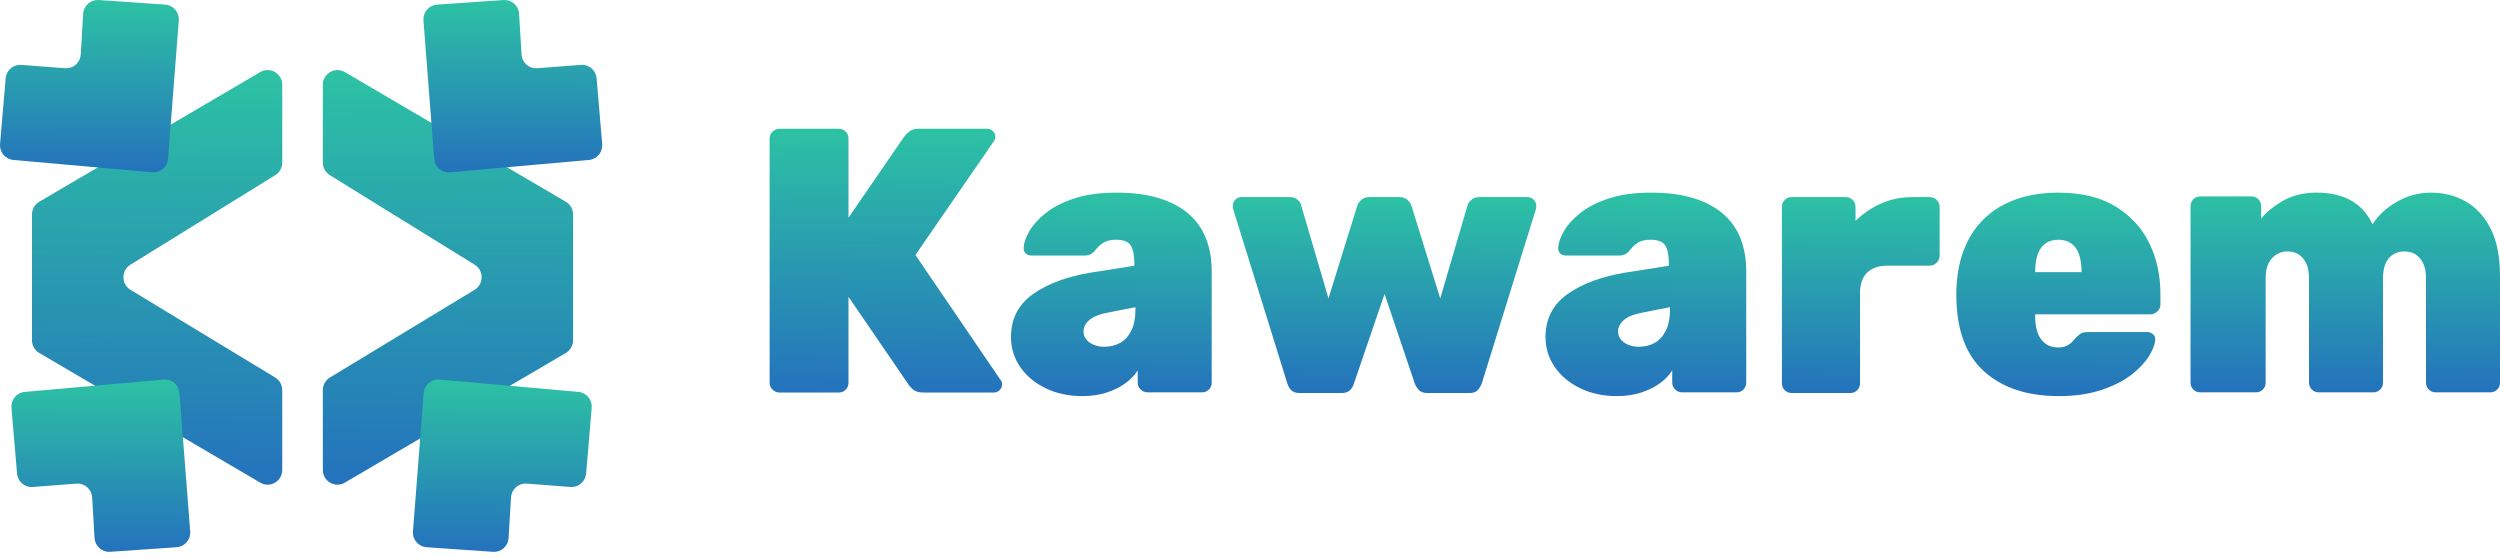 <svg width="237" height="53" viewBox="0 0 237 53" fill="none" xmlns="http://www.w3.org/2000/svg">
<g clip-path="url(#clip0_1_24)">
<path d="M24.678 6.83L3.718 19.127C3.293 19.376 3.031 19.835 3.031 20.331V32.255C3.031 32.751 3.293 33.211 3.718 33.46L24.678 45.757C25.6 46.298 26.756 45.626 26.756 44.552V36.982C26.756 36.492 26.501 36.039 26.085 35.787L12.373 27.477C11.484 26.938 11.478 25.64 12.363 25.093L26.095 16.605C26.505 16.352 26.756 15.902 26.756 15.417V8.036C26.756 7.221 26.092 6.639 25.371 6.639C25.127 6.639 24.888 6.705 24.678 6.83Z" fill="url(#paint0_linear_1_24)"/>
<path d="M30.605 8.036V15.417C30.605 15.902 30.855 16.351 31.265 16.605L44.998 25.093C45.883 25.64 45.877 26.938 44.988 27.477L31.275 35.787C30.859 36.039 30.605 36.492 30.605 36.982V44.552C30.605 45.626 31.761 46.298 32.683 45.757L53.642 33.46C54.068 33.211 54.329 32.751 54.329 32.255V20.331C54.329 19.835 54.068 19.376 53.642 19.127L32.683 6.83C32.473 6.705 32.233 6.639 31.99 6.639C31.268 6.639 30.605 7.221 30.605 8.036Z" fill="url(#paint1_linear_1_24)"/>
<path d="M47.736 0.003L41.428 0.439C41.06 0.465 40.717 0.637 40.476 0.919C40.235 1.2 40.115 1.567 40.144 1.939L41.162 15.055C41.191 15.425 41.366 15.769 41.647 16.009C41.929 16.25 42.294 16.367 42.663 16.334L55.832 15.164C56.592 15.096 57.153 14.422 57.088 13.655L56.559 7.421C56.494 6.66 55.833 6.093 55.076 6.151L50.926 6.47C50.557 6.499 50.191 6.377 49.912 6.131C49.633 5.886 49.463 5.537 49.44 5.165L49.211 1.31C49.167 0.575 48.563 0.001 47.832 0C47.8 0 47.768 0.001 47.736 0.003Z" fill="url(#paint2_linear_1_24)"/>
<path d="M7.883 1.311L7.654 5.164C7.632 5.537 7.461 5.885 7.181 6.131C6.902 6.376 6.537 6.499 6.167 6.47L2.018 6.151C1.262 6.092 0.599 6.66 0.535 7.422L0.005 13.655C-0.06 14.422 0.502 15.096 1.262 15.163L14.432 16.334C14.799 16.366 15.164 16.25 15.446 16.009C15.728 15.769 15.903 15.425 15.931 15.054L16.95 1.939C16.979 1.568 16.858 1.201 16.617 0.919C16.376 0.637 16.034 0.465 15.666 0.439L9.358 0.003C8.99 -0.022 8.627 0.102 8.351 0.347C8.074 0.592 7.905 0.939 7.883 1.311Z" fill="url(#paint3_linear_1_24)"/>
<path d="M40.167 37.262L39.148 50.377C39.119 50.748 39.239 51.115 39.48 51.396C39.722 51.678 40.065 51.851 40.433 51.876L46.741 52.313C47.108 52.338 47.471 52.215 47.748 51.968C48.025 51.723 48.193 51.376 48.215 51.005L48.445 47.152C48.467 46.779 48.636 46.431 48.916 46.185C49.195 45.94 49.561 45.816 49.93 45.846L54.08 46.165C54.836 46.224 55.499 45.656 55.564 44.894L56.093 38.659C56.158 37.894 55.596 37.22 54.836 37.153L41.666 35.981C41.299 35.949 40.934 36.066 40.652 36.306C40.37 36.547 40.196 36.891 40.167 37.262Z" fill="url(#paint4_linear_1_24)"/>
<path d="M15.513 35.982L2.343 37.153C1.584 37.22 1.021 37.894 1.086 38.66L1.616 44.894C1.681 45.656 2.342 46.224 3.099 46.166L7.248 45.846C7.619 45.816 7.984 45.94 8.264 46.185C8.543 46.431 8.712 46.779 8.735 47.152L8.964 51.005C8.986 51.376 9.154 51.723 9.431 51.968C9.708 52.215 10.07 52.339 10.438 52.312L16.747 51.876C17.116 51.85 17.458 51.678 17.699 51.396C17.94 51.115 18.06 50.748 18.031 50.377L17.012 37.262C16.956 36.537 16.357 35.977 15.635 35.976C15.595 35.976 15.554 35.978 15.513 35.982Z" fill="url(#paint5_linear_1_24)"/>
<path d="M87.099 12.206C86.721 12.206 86.425 12.29 86.213 12.456C86 12.623 85.834 12.789 85.716 12.956L80.437 20.636V13.135C80.437 12.873 80.349 12.652 80.171 12.474C79.995 12.295 79.775 12.206 79.515 12.206H73.882C73.645 12.206 73.432 12.295 73.244 12.474C73.059 12.642 72.955 12.883 72.96 13.135V36.281C72.96 36.544 73.054 36.764 73.244 36.942C73.432 37.121 73.645 37.21 73.882 37.21H79.515C79.775 37.21 79.995 37.121 80.171 36.942C80.349 36.764 80.437 36.544 80.437 36.281V28.137L86.106 36.423C86.153 36.52 86.288 36.674 86.513 36.889C86.739 37.103 87.075 37.21 87.524 37.21H94.221C94.433 37.21 94.616 37.133 94.77 36.978C94.923 36.823 95 36.638 95 36.423C95 36.258 94.952 36.126 94.858 36.03L86.78 24.172L94.221 13.384C94.314 13.265 94.362 13.135 94.362 12.991C94.362 12.777 94.285 12.593 94.132 12.438C93.978 12.284 93.795 12.206 93.583 12.206H87.099Z" fill="url(#paint6_linear_1_24)"/>
<path d="M101.83 18.815C100.72 19.185 99.816 19.649 99.119 20.208C98.422 20.769 97.909 21.34 97.578 21.923C97.247 22.507 97.07 23.013 97.047 23.441C97.023 23.68 97.082 23.87 97.224 24.013C97.366 24.156 97.566 24.227 97.826 24.227H102.823C103.2 24.227 103.507 24.097 103.744 23.834C104.003 23.476 104.287 23.203 104.594 23.013C104.9 22.822 105.302 22.726 105.798 22.726C106.508 22.726 106.974 22.911 107.198 23.28C107.423 23.649 107.535 24.204 107.535 24.941V25.192L103.461 25.834C101.145 26.215 99.296 26.901 97.915 27.888C96.534 28.877 95.842 30.228 95.842 31.942C95.842 32.99 96.131 33.937 96.71 34.782C97.289 35.628 98.092 36.3 99.119 36.801C100.147 37.301 101.31 37.551 102.609 37.551C103.437 37.551 104.186 37.443 104.859 37.229C105.532 37.015 106.123 36.729 106.632 36.371C107.139 36.014 107.546 35.598 107.854 35.121V36.264C107.854 36.527 107.948 36.747 108.137 36.926C108.326 37.104 108.538 37.194 108.775 37.194H113.948C114.208 37.194 114.426 37.104 114.604 36.926C114.781 36.747 114.869 36.527 114.869 36.264V25.691C114.869 24.573 114.692 23.555 114.338 22.637C113.993 21.735 113.434 20.932 112.708 20.298C111.975 19.654 111.043 19.155 109.909 18.798C108.775 18.441 107.416 18.262 105.834 18.262C104.275 18.262 102.941 18.447 101.83 18.815ZM103.655 32.675C103.36 32.544 103.13 32.371 102.965 32.157C102.799 31.942 102.716 31.693 102.716 31.407C102.716 31.026 102.894 30.675 103.248 30.354C103.602 30.032 104.216 29.787 105.09 29.62L107.641 29.12V29.371C107.641 30.157 107.511 30.812 107.251 31.335C106.992 31.859 106.643 32.246 106.206 32.496C105.768 32.746 105.255 32.871 104.665 32.871C104.287 32.871 103.95 32.806 103.655 32.675Z" fill="url(#paint7_linear_1_24)"/>
<path d="M140.254 18.684C139.923 18.684 139.664 18.773 139.475 18.952C139.286 19.13 139.168 19.303 139.121 19.47L136.534 28.293L133.806 19.505C133.758 19.339 133.64 19.161 133.451 18.97C133.262 18.78 132.991 18.684 132.637 18.684H129.837C129.483 18.684 129.211 18.78 129.022 18.97C128.833 19.161 128.715 19.339 128.668 19.505L125.94 28.293L123.353 19.47C123.33 19.303 123.223 19.13 123.035 18.952C122.845 18.773 122.586 18.684 122.255 18.684H117.684C117.447 18.684 117.252 18.768 117.099 18.934C116.946 19.101 116.869 19.291 116.869 19.505C116.869 19.601 116.881 19.708 116.904 19.827L122.043 36.365C122.112 36.602 122.24 36.817 122.414 36.991C122.591 37.169 122.857 37.259 123.212 37.259H127.18C127.534 37.259 127.8 37.169 127.977 36.991C128.155 36.812 128.279 36.604 128.35 36.365L131.256 27.864L134.124 36.365C134.216 36.6 134.356 36.813 134.532 36.991C134.71 37.169 134.975 37.259 135.33 37.259H139.298C139.652 37.259 139.912 37.169 140.077 36.991C140.242 36.812 140.373 36.604 140.467 36.365L145.605 19.827C145.628 19.708 145.64 19.601 145.64 19.505C145.64 19.291 145.557 19.101 145.393 18.934C145.227 18.768 145.038 18.684 144.826 18.684H140.254Z" fill="url(#paint8_linear_1_24)"/>
<path d="M152.504 18.815C151.393 19.185 150.49 19.649 149.792 20.208C149.096 20.769 148.582 21.34 148.252 21.923C147.921 22.507 147.744 23.013 147.721 23.441C147.697 23.68 147.756 23.87 147.898 24.013C148.039 24.156 148.24 24.227 148.5 24.227H153.496C153.874 24.227 154.181 24.097 154.417 23.834C154.677 23.476 154.96 23.203 155.267 23.013C155.574 22.822 155.976 22.726 156.473 22.726C157.181 22.726 157.647 22.911 157.872 23.28C158.096 23.649 158.208 24.204 158.208 24.941V25.192L154.134 25.834C151.818 26.215 149.97 26.901 148.589 27.888C147.207 28.877 146.515 30.228 146.515 31.942C146.515 32.99 146.804 33.937 147.384 34.782C147.962 35.628 148.765 36.3 149.792 36.801C150.821 37.301 151.984 37.551 153.283 37.551C154.11 37.551 154.86 37.443 155.533 37.229C156.206 37.015 156.797 36.729 157.305 36.371C157.813 36.014 158.22 35.598 158.527 35.121V36.264C158.527 36.527 158.621 36.747 158.811 36.926C158.999 37.104 159.212 37.194 159.448 37.194H164.622C164.882 37.194 165.1 37.104 165.277 36.926C165.454 36.747 165.543 36.527 165.543 36.264V25.691C165.543 24.573 165.366 23.555 165.011 22.637C164.667 21.735 164.107 20.932 163.382 20.298C162.649 19.654 161.716 19.155 160.583 18.798C159.448 18.441 158.09 18.262 156.508 18.262C154.949 18.262 153.614 18.447 152.504 18.815ZM154.329 32.675C154.033 32.544 153.803 32.371 153.638 32.157C153.472 31.942 153.39 31.693 153.39 31.407C153.39 31.026 153.567 30.675 153.921 30.354C154.276 30.032 154.889 29.787 155.763 29.62L158.315 29.12V29.371C158.315 30.157 158.184 30.812 157.925 31.335C157.665 31.859 157.317 32.246 156.88 32.496C156.442 32.746 155.928 32.871 155.338 32.871C154.96 32.871 154.624 32.806 154.329 32.675Z" fill="url(#paint9_linear_1_24)"/>
<path d="M181.326 18.684C180.24 18.684 179.242 18.887 178.332 19.291C177.433 19.689 176.612 20.245 175.906 20.935V19.613C175.906 19.351 175.818 19.13 175.64 18.952C175.463 18.773 175.243 18.684 174.984 18.684H169.847C169.587 18.684 169.369 18.773 169.191 18.952C169.013 19.13 168.925 19.351 168.925 19.613V36.33C168.925 36.592 169.013 36.812 169.191 36.991C169.369 37.169 169.587 37.259 169.847 37.259H175.409C175.67 37.259 175.888 37.169 176.065 36.991C176.242 36.812 176.331 36.592 176.331 36.33V27.793C176.331 26.936 176.555 26.286 177.004 25.846C177.452 25.406 178.102 25.185 178.953 25.185H182.921C183.181 25.185 183.405 25.09 183.594 24.899C183.783 24.709 183.878 24.483 183.878 24.221V19.613C183.878 19.351 183.783 19.13 183.594 18.952C183.405 18.773 183.181 18.684 182.921 18.684H181.326Z" fill="url(#paint10_linear_1_24)"/>
<path d="M190.084 19.333C188.655 20.047 187.544 21.09 186.753 22.459C185.962 23.828 185.531 25.501 185.46 27.478V28.192C185.507 31.359 186.399 33.711 188.136 35.247C189.871 36.783 192.215 37.551 195.169 37.551C196.68 37.551 198.015 37.36 199.173 36.98C200.329 36.598 201.281 36.121 202.025 35.55C202.769 34.979 203.329 34.389 203.708 33.782C204.086 33.175 204.287 32.657 204.311 32.228C204.334 32.014 204.269 31.835 204.116 31.693C203.967 31.552 203.769 31.475 203.565 31.478H198.004C197.72 31.478 197.507 31.509 197.365 31.567C197.223 31.627 197.046 31.764 196.834 31.978C196.704 32.133 196.568 32.282 196.426 32.424C196.268 32.583 196.082 32.71 195.877 32.8C195.664 32.895 195.404 32.942 195.098 32.942C194.625 32.942 194.223 32.817 193.893 32.567C193.562 32.318 193.319 31.972 193.166 31.532C193.013 31.091 192.936 30.586 192.936 30.014V29.799H203.85C204.11 29.799 204.334 29.704 204.523 29.513C204.712 29.323 204.807 29.109 204.807 28.871V27.871C204.807 26.084 204.452 24.472 203.743 23.03C203.035 21.59 201.965 20.436 200.536 19.565C199.107 18.697 197.306 18.262 195.134 18.262C193.196 18.262 191.513 18.619 190.084 19.333ZM192.936 25.727C192.936 25.084 193.019 24.537 193.184 24.085C193.349 23.633 193.597 23.292 193.928 23.066C194.258 22.84 194.66 22.726 195.134 22.726C195.605 22.726 196.007 22.84 196.337 23.066C196.668 23.292 196.916 23.633 197.082 24.085C197.246 24.537 197.329 25.084 197.329 25.727V25.799H192.936V25.727Z" fill="url(#paint11_linear_1_24)"/>
<path d="M219.319 18.263C218.162 18.312 217.158 18.591 216.307 19.102C215.457 19.615 214.807 20.156 214.359 20.728V19.549C214.359 19.287 214.27 19.067 214.093 18.888C213.916 18.71 213.697 18.62 213.438 18.62H208.583C208.323 18.62 208.105 18.71 207.928 18.888C207.75 19.067 207.662 19.287 207.662 19.549V36.267C207.662 36.529 207.75 36.749 207.928 36.927C208.105 37.106 208.323 37.195 208.583 37.195H213.863C214.123 37.195 214.341 37.106 214.518 36.927C214.695 36.749 214.784 36.529 214.784 36.267V26.407C214.784 25.788 214.878 25.3 215.067 24.943C215.256 24.586 215.504 24.312 215.811 24.122C216.12 23.931 216.477 23.831 216.839 23.835C217.241 23.835 217.589 23.925 217.884 24.104C218.179 24.282 218.421 24.557 218.61 24.925C218.799 25.294 218.894 25.788 218.894 26.407V36.267C218.894 36.529 218.983 36.749 219.159 36.927C219.336 37.106 219.555 37.195 219.816 37.195H224.988C225.248 37.195 225.466 37.106 225.644 36.927C225.821 36.749 225.909 36.529 225.909 36.267V26.407C225.909 25.788 225.999 25.294 226.176 24.925C226.353 24.557 226.595 24.282 226.902 24.104C227.208 23.925 227.551 23.835 227.929 23.835C228.331 23.835 228.678 23.925 228.974 24.104C229.27 24.282 229.512 24.557 229.701 24.925C229.89 25.294 229.984 25.788 229.984 26.407V36.267C229.984 36.529 230.073 36.749 230.25 36.927C230.427 37.106 230.646 37.195 230.906 37.195H236.08C236.339 37.195 236.557 37.106 236.735 36.927C236.912 36.749 237 36.529 237 36.267V26.193C237 24.336 236.705 22.83 236.114 21.675C235.524 20.52 234.738 19.662 233.758 19.102C232.778 18.544 231.673 18.263 230.445 18.263C229.312 18.263 228.242 18.549 227.238 19.121C226.235 19.692 225.46 20.407 224.917 21.264C223.981 19.261 222.207 18.26 219.592 18.26C219.502 18.26 219.411 18.261 219.319 18.263Z" fill="url(#paint12_linear_1_24)"/>
</g>
<defs>
<linearGradient id="paint0_linear_1_24" x1="14.834" y1="45.948" x2="15.161" y2="6.641" gradientUnits="userSpaceOnUse">
<stop stop-color="#2472BC"/>
<stop offset="1" stop-color="#2DC2A4"/>
</linearGradient>
<linearGradient id="paint1_linear_1_24" x1="42.407" y1="45.948" x2="42.735" y2="6.641" gradientUnits="userSpaceOnUse">
<stop stop-color="#2472BC"/>
<stop offset="1" stop-color="#2DC2A4"/>
</linearGradient>
<linearGradient id="paint2_linear_1_24" x1="48.574" y1="16.34" x2="48.653" y2="-2.97678e-05" gradientUnits="userSpaceOnUse">
<stop stop-color="#2472BC"/>
<stop offset="1" stop-color="#2DC2A4"/>
</linearGradient>
<linearGradient id="paint3_linear_1_24" x1="8.434" y1="16.34" x2="8.513" y2="-2.97719e-05" gradientUnits="userSpaceOnUse">
<stop stop-color="#2472BC"/>
<stop offset="1" stop-color="#2DC2A4"/>
</linearGradient>
<linearGradient id="paint4_linear_1_24" x1="47.578" y1="52.316" x2="47.657" y2="35.976" gradientUnits="userSpaceOnUse">
<stop stop-color="#2472BC"/>
<stop offset="1" stop-color="#2DC2A4"/>
</linearGradient>
<linearGradient id="paint5_linear_1_24" x1="9.516" y1="52.316" x2="9.595" y2="35.976" gradientUnits="userSpaceOnUse">
<stop stop-color="#2472BC"/>
<stop offset="1" stop-color="#2DC2A4"/>
</linearGradient>
<linearGradient id="paint6_linear_1_24" x1="83.925" y1="37.21" x2="84.067" y2="12.206" gradientUnits="userSpaceOnUse">
<stop stop-color="#2472BC"/>
<stop offset="1" stop-color="#2DC2A4"/>
</linearGradient>
<linearGradient id="paint7_linear_1_24" x1="105.308" y1="37.551" x2="105.406" y2="18.262" gradientUnits="userSpaceOnUse">
<stop stop-color="#2472BC"/>
<stop offset="1" stop-color="#2DC2A4"/>
</linearGradient>
<linearGradient id="paint8_linear_1_24" x1="131.182" y1="37.259" x2="131.243" y2="18.684" gradientUnits="userSpaceOnUse">
<stop stop-color="#2472BC"/>
<stop offset="1" stop-color="#2DC2A4"/>
</linearGradient>
<linearGradient id="paint9_linear_1_24" x1="155.982" y1="37.551" x2="156.08" y2="18.262" gradientUnits="userSpaceOnUse">
<stop stop-color="#2472BC"/>
<stop offset="1" stop-color="#2DC2A4"/>
</linearGradient>
<linearGradient id="paint10_linear_1_24" x1="176.364" y1="37.259" x2="176.48" y2="18.684" gradientUnits="userSpaceOnUse">
<stop stop-color="#2472BC"/>
<stop offset="1" stop-color="#2DC2A4"/>
</linearGradient>
<linearGradient id="paint11_linear_1_24" x1="195.085" y1="37.551" x2="195.181" y2="18.262" gradientUnits="userSpaceOnUse">
<stop stop-color="#2472BC"/>
<stop offset="1" stop-color="#2DC2A4"/>
</linearGradient>
<linearGradient id="paint12_linear_1_24" x1="222.257" y1="37.195" x2="222.319" y2="18.259" gradientUnits="userSpaceOnUse">
<stop stop-color="#2472BC"/>
<stop offset="1" stop-color="#2DC2A4"/>
</linearGradient>
<clipPath id="clip0_1_24">
<rect width="237" height="52.316" fill="white"/>
</clipPath>
</defs>
</svg>
